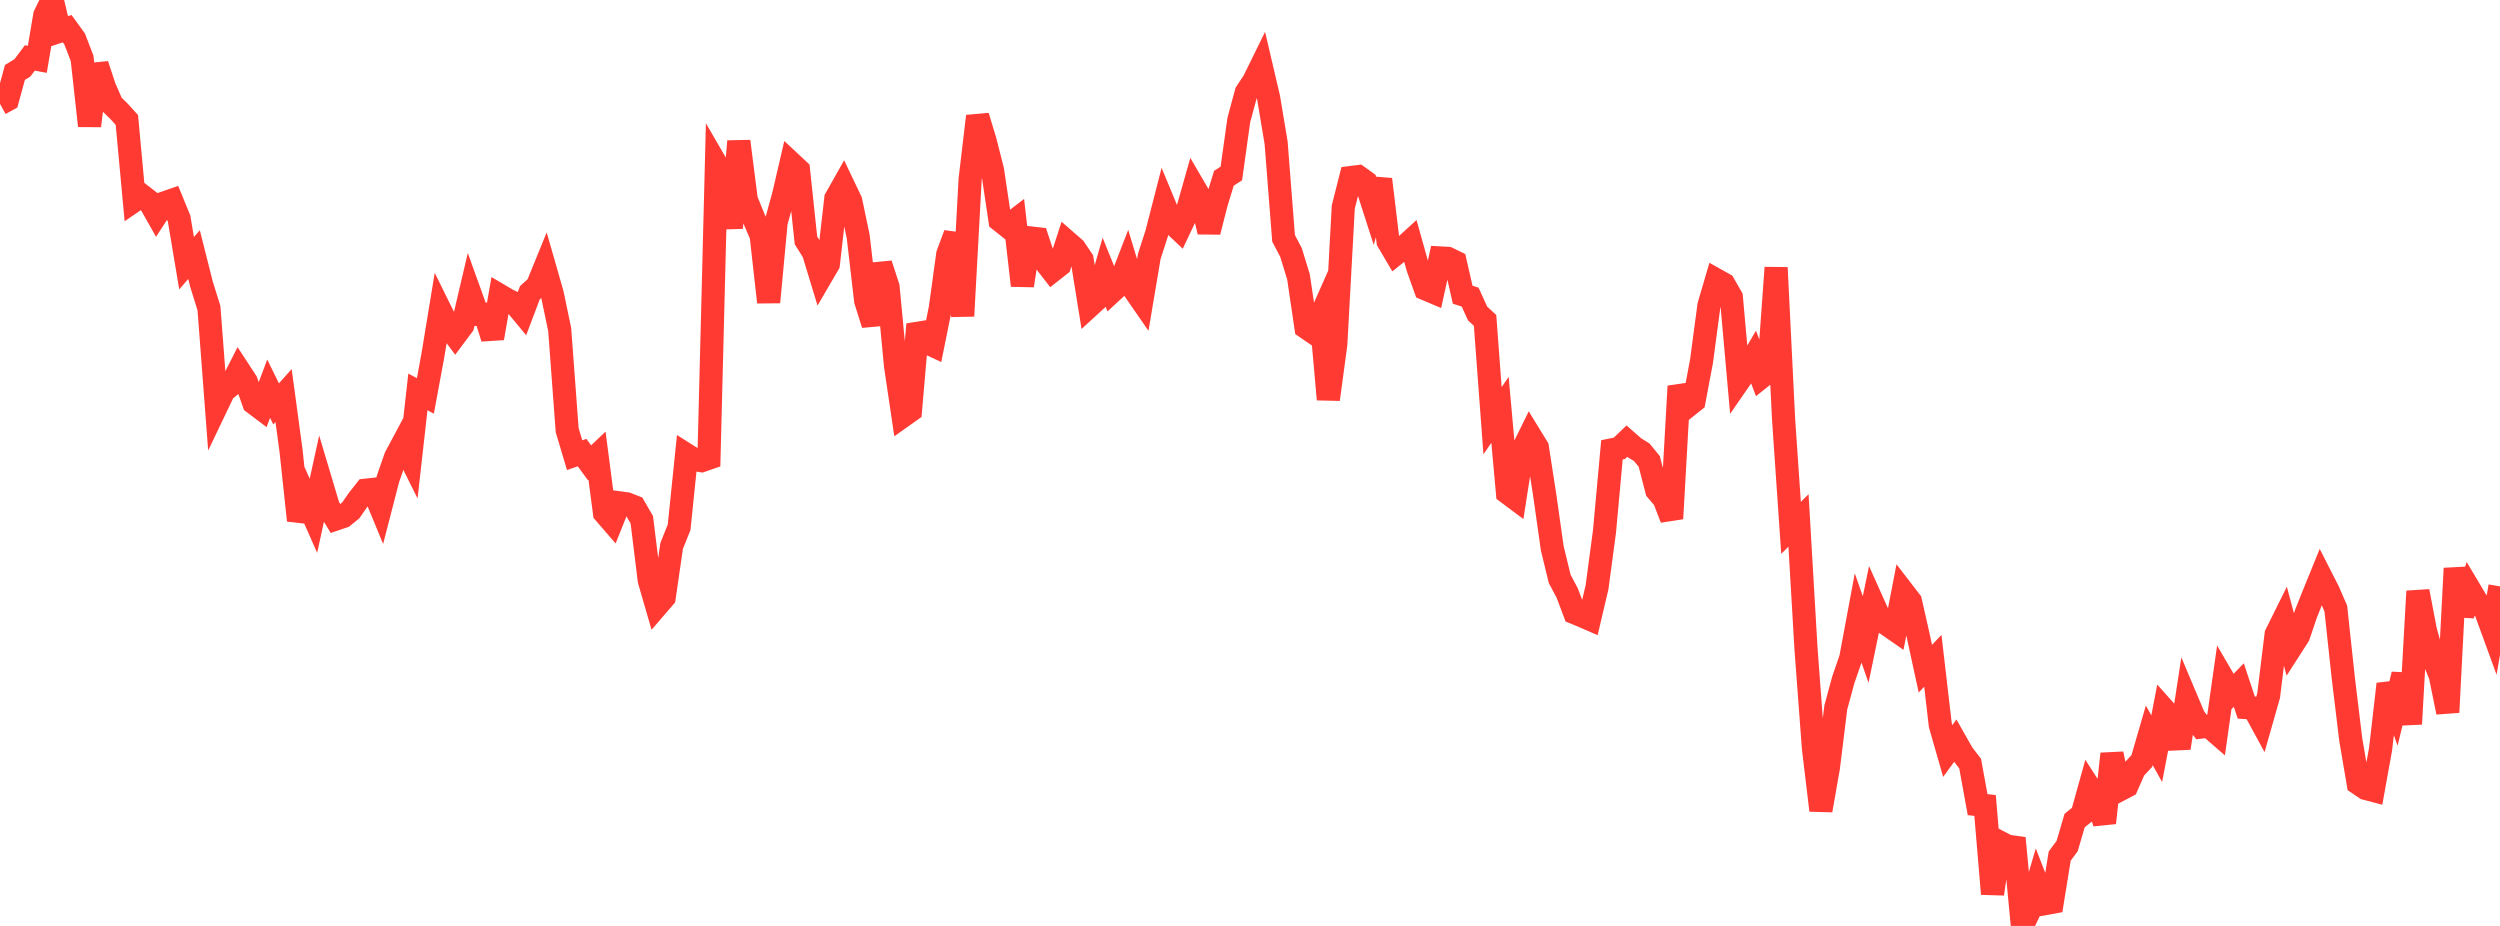 <?xml version="1.0" standalone="no"?>
<!DOCTYPE svg PUBLIC "-//W3C//DTD SVG 1.1//EN" "http://www.w3.org/Graphics/SVG/1.1/DTD/svg11.dtd">

<svg width="135" height="50" viewBox="0 0 135 50" preserveAspectRatio="none" 
  xmlns="http://www.w3.org/2000/svg"
  xmlns:xlink="http://www.w3.org/1999/xlink">


<polyline points="0.0, 5.608 0.403, 5.387 0.806, 3.914 1.209, 3.665 1.612, 3.128 2.015, 3.203 2.418, 0.818 2.821, 0.0 3.224, 1.684 3.627, 1.548 4.03, 2.105 4.433, 3.147 4.836, 6.794 5.239, 3.494 5.642, 4.714 6.045, 5.638 6.448, 6.034 6.851, 6.479 7.254, 10.833 7.657, 10.558 8.06, 10.87 8.463, 11.583 8.866, 10.962 9.269, 10.823 9.672, 11.808 10.075, 14.214 10.478, 13.748 10.881, 15.348 11.284, 16.64 11.687, 21.948 12.09, 21.106 12.493, 20.782 12.896, 19.99 13.299, 20.607 13.701, 21.758 14.104, 22.062 14.507, 20.989 14.91, 21.811 15.313, 21.359 15.716, 24.336 16.119, 28.101 16.522, 26.939 16.925, 27.851 17.328, 26.011 17.731, 27.36 18.134, 28.027 18.537, 27.89 18.94, 27.562 19.343, 26.983 19.746, 26.472 20.149, 26.428 20.552, 27.405 20.955, 25.848 21.358, 24.686 21.761, 23.932 22.164, 24.742 22.567, 21.162 22.97, 21.38 23.373, 19.206 23.776, 16.755 24.179, 17.572 24.582, 18.112 24.985, 17.574 25.388, 15.857 25.791, 16.975 26.194, 16.968 26.597, 18.26 27.0, 15.957 27.403, 16.195 27.806, 16.39 28.209, 16.877 28.612, 15.811 29.015, 15.447 29.418, 14.459 29.821, 15.867 30.224, 17.798 30.627, 23.228 31.03, 24.579 31.433, 24.44 31.836, 24.992 32.239, 24.608 32.642, 27.695 33.045, 28.162 33.448, 27.154 33.851, 27.209 34.254, 27.369 34.657, 28.065 35.06, 31.336 35.463, 32.727 35.866, 32.259 36.269, 29.479 36.672, 28.473 37.075, 24.557 37.478, 24.811 37.881, 24.878 38.284, 24.738 38.687, 8.877 39.09, 9.57 39.493, 12.306 39.896, 7.63 40.299, 10.793 40.701, 11.782 41.104, 12.719 41.507, 16.319 41.91, 12.007 42.313, 10.542 42.716, 8.808 43.119, 9.184 43.522, 12.982 43.925, 13.626 44.328, 14.95 44.731, 14.259 45.134, 10.723 45.537, 10.009 45.94, 10.852 46.343, 12.774 46.746, 16.239 47.149, 17.519 47.552, 14.262 47.955, 15.496 48.358, 19.748 48.761, 22.461 49.164, 22.175 49.567, 17.515 49.97, 18.461 50.373, 18.649 50.776, 16.65 51.179, 13.725 51.582, 12.644 51.985, 17.065 52.388, 9.671 52.791, 6.275 53.194, 7.609 53.597, 9.196 54.0, 11.9 54.403, 12.221 54.806, 11.911 55.209, 15.418 55.612, 12.844 56.015, 12.891 56.418, 14.109 56.821, 14.628 57.224, 14.311 57.627, 13.067 58.03, 13.418 58.433, 14.019 58.836, 16.521 59.239, 16.152 59.642, 14.749 60.045, 15.744 60.448, 15.372 60.851, 14.33 61.254, 15.661 61.657, 16.244 62.06, 13.85 62.463, 12.599 62.866, 11.032 63.269, 12.006 63.672, 12.386 64.075, 11.533 64.478, 10.11 64.881, 10.802 65.284, 12.519 65.687, 10.946 66.09, 9.627 66.493, 9.366 66.896, 6.479 67.299, 4.992 67.701, 4.386 68.104, 3.565 68.507, 5.291 68.91, 7.711 69.313, 12.87 69.716, 13.638 70.119, 14.952 70.522, 17.68 70.925, 17.955 71.328, 17.046 71.731, 21.567 72.134, 18.57 72.537, 11.178 72.94, 9.588 73.343, 9.537 73.746, 9.826 74.149, 11.081 74.552, 9.685 74.955, 13.032 75.358, 13.717 75.761, 13.396 76.164, 13.027 76.567, 14.464 76.97, 15.595 77.373, 15.765 77.776, 13.93 78.179, 13.952 78.582, 14.148 78.985, 15.915 79.388, 16.044 79.791, 16.93 80.194, 17.302 80.597, 22.718 81.0, 22.133 81.403, 26.606 81.806, 26.907 82.209, 24.323 82.612, 23.505 83.015, 24.162 83.418, 26.753 83.821, 29.604 84.224, 31.26 84.627, 32.02 85.03, 33.087 85.433, 33.253 85.836, 33.428 86.239, 31.714 86.642, 28.701 87.045, 24.29 87.448, 24.208 87.851, 23.821 88.254, 24.175 88.657, 24.424 89.06, 24.918 89.463, 26.475 89.866, 26.951 90.269, 28.004 90.672, 20.857 91.075, 21.974 91.478, 21.652 91.881, 19.51 92.284, 16.492 92.687, 15.119 93.09, 15.345 93.493, 16.05 93.896, 20.569 94.299, 19.986 94.701, 19.3 95.104, 20.369 95.507, 20.046 95.91, 14.453 96.313, 22.628 96.716, 28.503 97.119, 28.104 97.522, 35.003 97.925, 40.394 98.328, 43.759 98.731, 41.462 99.134, 38.198 99.537, 36.715 99.94, 35.543 100.343, 33.381 100.746, 34.534 101.149, 32.586 101.552, 33.484 101.955, 33.753 102.358, 34.033 102.761, 31.951 103.164, 32.475 103.567, 34.254 103.97, 36.109 104.373, 35.684 104.776, 39.151 105.179, 40.554 105.582, 40.002 105.985, 40.712 106.388, 41.235 106.791, 43.45 107.194, 43.496 107.597, 48.271 108.0, 45.487 108.403, 45.695 108.806, 45.752 109.209, 50.0 109.612, 49.135 110.015, 47.756 110.418, 48.796 110.821, 48.723 111.224, 46.229 111.627, 45.684 112.03, 44.309 112.433, 43.986 112.836, 42.539 113.239, 43.166 113.642, 44.435 114.045, 40.707 114.448, 42.658 114.851, 42.446 115.254, 41.53 115.657, 41.097 116.06, 39.709 116.463, 40.429 116.866, 38.326 117.269, 38.778 117.672, 40.394 118.075, 37.775 118.478, 38.731 118.881, 39.26 119.284, 39.215 119.687, 39.565 120.09, 36.721 120.493, 37.409 120.896, 36.993 121.299, 38.209 121.701, 38.234 122.104, 38.974 122.507, 37.555 122.91, 34.257 123.313, 33.445 123.716, 34.958 124.119, 34.331 124.522, 33.145 124.925, 32.132 125.328, 31.142 125.731, 31.932 126.134, 32.864 126.537, 36.604 126.94, 39.933 127.343, 42.301 127.746, 42.574 128.149, 42.68 128.552, 40.446 128.955, 36.938 129.358, 38.078 129.761, 36.417 130.164, 39.095 130.567, 31.928 130.97, 34.045 131.373, 35.487 131.776, 36.483 132.179, 38.463 132.582, 30.692 132.985, 33.217 133.388, 31.883 133.791, 32.558 134.194, 32.91 134.597, 34.014 135.0, 31.664" fill="none" stroke="#ff3a33" stroke-width="1.25"/>

</svg>